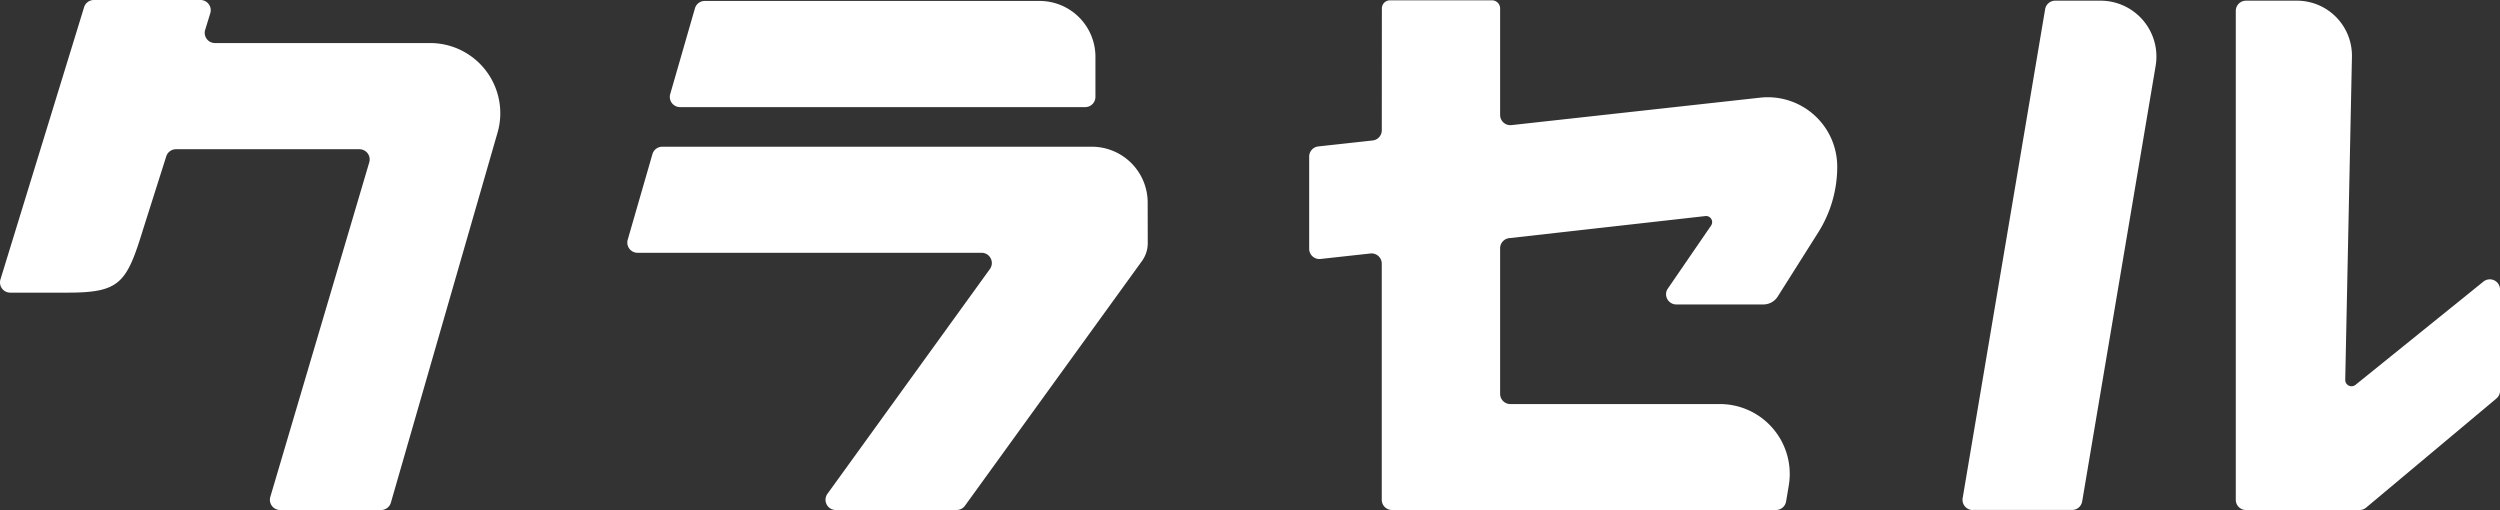 <svg xmlns="http://www.w3.org/2000/svg" width="132.346" height="27"><rect width="100%" height="100%" fill="#333333" stroke="none"/><g fill="#fff"><path d="m10.862 1.579.27-.879a.541.541 0 0 0-.518-.7H4.97a.541.541 0 0 0-.518.381L.024 14.792a.541.541 0 0 0 .517.7h3.032c2.811 0 3.132-.519 4.022-3.413L8.8 8.28a.541.541 0 0 1 .519-.38h9.71a.541.541 0 0 1 .519.694L14.31 26.305a.541.541 0 0 0 .518.694h5.345a.541.541 0 0 0 .52-.391l5.646-19.586a3.714 3.714 0 0 0-3.569-4.743H11.378a.541.541 0 0 1-.517-.7" data-name="パス 3657"/><path d="M55.033.05H37.308a.54.54 0 0 0-.519.391L35.48 4.98a.541.541 0 0 0 .52.69h21.45a.541.541 0 0 0 .541-.541V3.008A2.958 2.958 0 0 0 55.033.05" data-name="パス 3658"/><path d="M60.756 10.726a2.958 2.958 0 0 0-2.958-2.959H35.059a.542.542 0 0 0-.52.391l-1.309 4.534a.541.541 0 0 0 .52.69h18.215a.542.542 0 0 1 .439.859l-8.6 11.9a.541.541 0 0 0 .439.858h6.4a.539.539 0 0 0 .438-.224l9.379-12.966a1.608 1.608 0 0 0 .3-.941Z" data-name="パス 3659"/><path d="M73.15 6.898a.542.542 0 0 1-.482.538l-2.879.316a.542.542 0 0 0-.483.538v4.882a.541.541 0 0 0 .6.537l2.642-.29a.541.541 0 0 1 .6.537v12.503a.541.541 0 0 0 .543.539h20.328a.541.541 0 0 0 .534-.451l.141-.84a3.7 3.7 0 0 0-3.65-4.317H79.955a.541.541 0 0 1-.541-.541v-7.705a.54.54 0 0 1 .482-.537l10.388-1.169a.322.322 0 0 1 .3.5l-2.319 3.379a.541.541 0 0 0 .473.8h4.609a.9.9 0 0 0 .765-.422l2.148-3.4a6.508 6.508 0 0 0 1-3.47 3.677 3.677 0 0 0-4.079-3.655L80.014 6.623a.54.54 0 0 1-.6-.537V.447a.43.43 0 0 0-.43-.43h-5.4a.43.43 0 0 0-.43.43Z" data-name="パス 3660"/><path d="M104.438 26.996h5.255a.541.541 0 0 0 .534-.451l3.89-23.062A2.959 2.959 0 0 0 111.2.036h-2.4a.541.541 0 0 0-.534.451L103.9 26.369a.541.541 0 0 0 .534.631" data-name="パス 3661"/><path d="M121.594.036H118.9a.541.541 0 0 0-.541.541v25.882a.541.541 0 0 0 .541.541h6.009a.542.542 0 0 0 .347-.126l6.9-5.778a.539.539 0 0 0 .193-.415v-5.352a.541.541 0 0 0-.876-.425l-6.776 5.469a.334.334 0 0 1-.544-.268l.355-17.1a2.913 2.913 0 0 0-2.914-2.969" data-name="パス 3662"/></g></svg>
